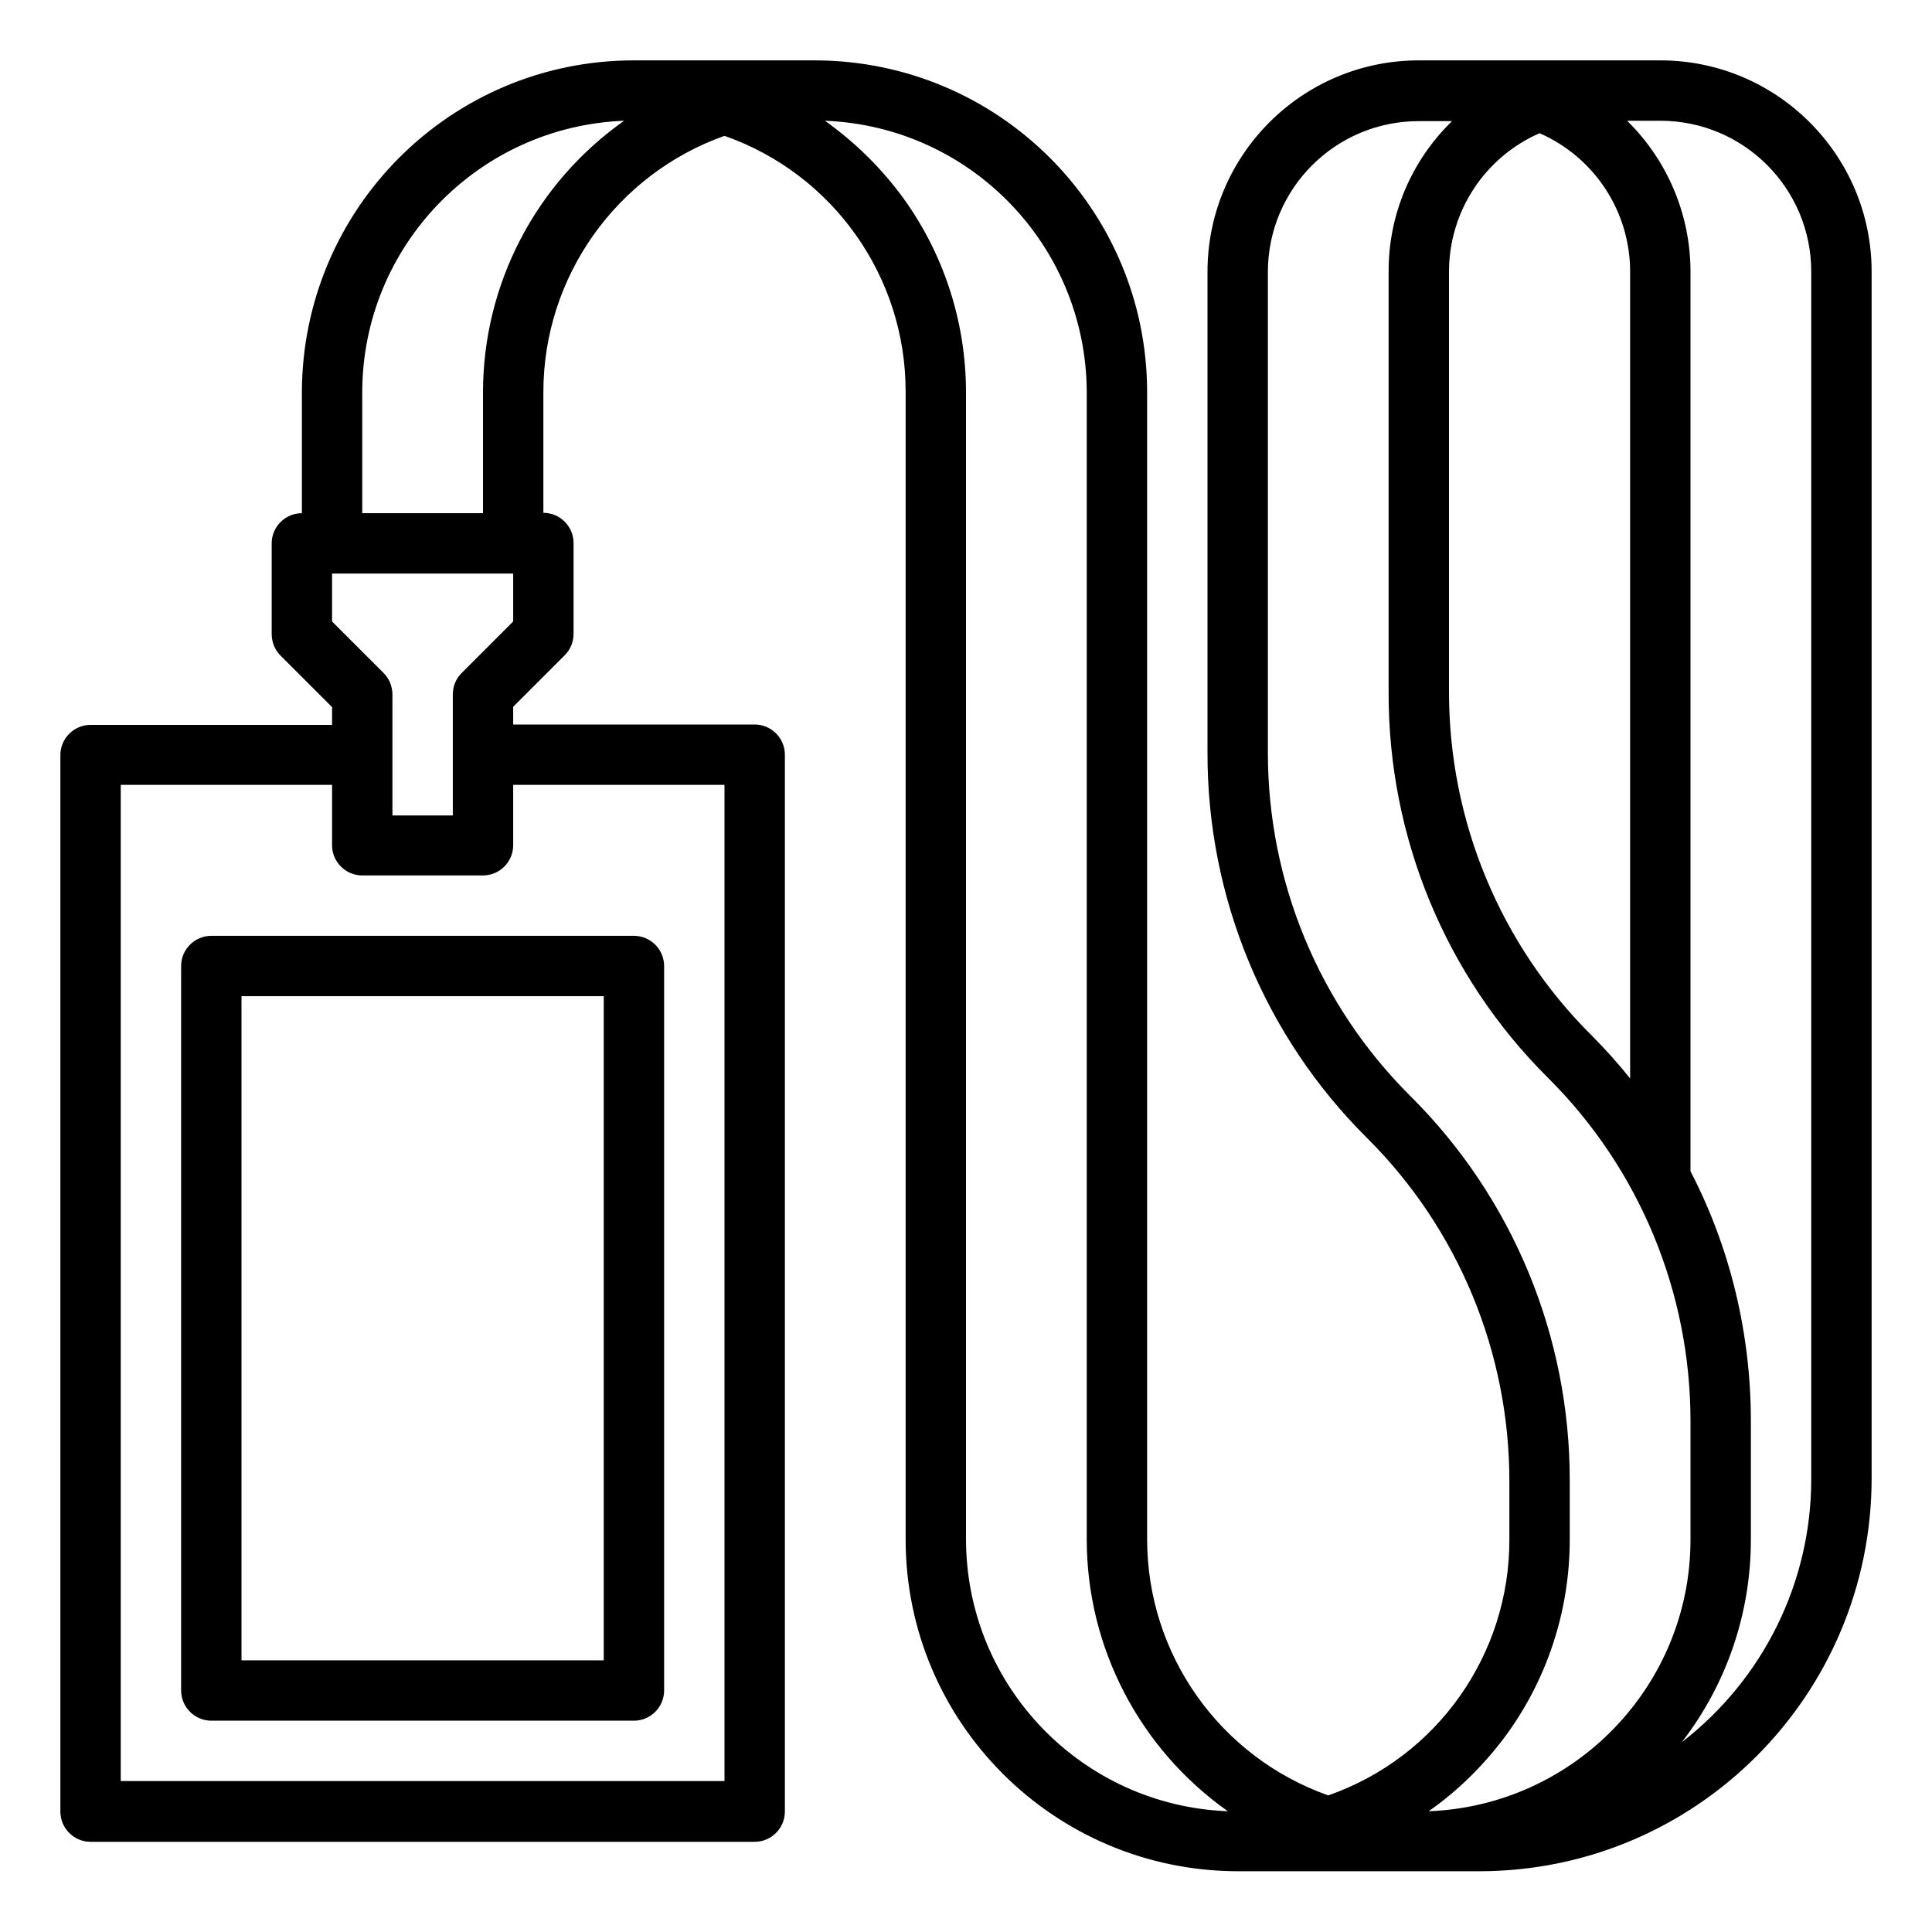 <?xml version="1.0" encoding="UTF-8"?>
<svg id="Layer_1" xmlns="http://www.w3.org/2000/svg" version="1.1" viewBox="0 0 512 512">
  <!-- Generator: Adobe Illustrator 30.1.0, SVG Export Plug-In . SVG Version: 2.1.1 Build 65)  -->
  <g id="Out_line">
    <path d="M48,256v192c0,4.4,3.6,8,8,8h112c4.4,0,8-3.6,8-8h0v-192c0-4.4-3.6-8-8-8H56c-4.4,0-8,3.6-8,8h0ZM64,264h96v176h-96v-176Z"/>
    <path d="M440,16h-64c-30.9,0-56,25.1-56,56v127.4c-.1,38.4,15.1,75.2,42.3,102.2,24.2,24.1,37.7,56.8,37.7,90.9v15.4c.1,30.5-19.1,57.8-48,67.9-28.8-10.2-48-37.4-48-67.9V104c0-48.6-39.4-87.9-88-88h-48c-48.6,0-87.9,39.4-88,88v32c-4.4,0-8,3.6-8,8h0v24c0,2.1.8,4.2,2.3,5.7l13.7,13.7v4.7H24c-4.4,0-8,3.6-8,8h0v280c0,4.4,3.6,8,8,8h176c4.4,0,8-3.6,8-8h0V200c0-4.4-3.6-8-8-8h-64v-4.7l13.7-13.7c1.5-1.5,2.3-3.5,2.3-5.7v-24c0-4.4-3.6-8-8-8h0v-32c0-30.5,19.3-57.7,48-67.9,28.8,10.1,48.1,37.4,48,67.9v304c0,48.6,39.4,87.9,88,88h64c57.4,0,103.9-46.6,104-104V72c0-30.9-25.1-56-56-56ZM192,208v264H32V208h56v16c0,4.4,3.6,8,8,8h32c4.4,0,8-3.6,8-8h0v-16h56ZM136,164.7l-13.7,13.7c-1.5,1.5-2.3,3.5-2.3,5.7v32h-16v-32c0-2.1-.8-4.2-2.3-5.7l-13.7-13.7v-12.7h48v12.7ZM128,104v32h-32v-32c0-38.7,30.7-70.5,69.4-72-23.4,16.5-37.4,43.3-37.4,72ZM256,408V104c0-19-6.1-37.5-17.5-52.7-5.6-7.4-12.3-13.9-19.9-19.3,38.7,1.5,69.3,33.2,69.4,72v304c0,28.6,14,55.5,37.4,72-38.7-1.5-69.3-33.2-69.4-72ZM408,35.3c14.6,6.4,24,20.8,24,36.7v213.8c-3.2-4-6.7-7.9-10.3-11.5-24.2-24.1-37.7-56.8-37.7-90.9v-111.4c0-15.9,9.4-30.3,24-36.7ZM398.5,460.7c11.4-15.2,17.5-33.7,17.5-52.7v-15.4c.1-38.4-15.1-75.2-42.3-102.2-24.2-24.1-37.7-56.8-37.7-90.9v-127.4c0-22.1,17.9-40,40-40h8.8c-10.8,10.5-16.9,24.9-16.8,40v111.4c-.1,38.4,15.1,75.2,42.3,102.2,24.2,24.1,37.7,56.8,37.7,90.9v31.4c0,38.7-30.7,70.5-69.4,72,7.6-5.3,14.3-11.9,19.9-19.3ZM480,392c0,27.3-12.7,53-34.3,69.7,11.9-15.4,18.3-34.2,18.3-53.7v-31.4c0-23-5.4-45.8-16-66.2V72c0-15.1-6.1-29.5-16.8-40h8.8c22.1,0,40,17.9,40,40v320Z"/>
  </g>
</svg>